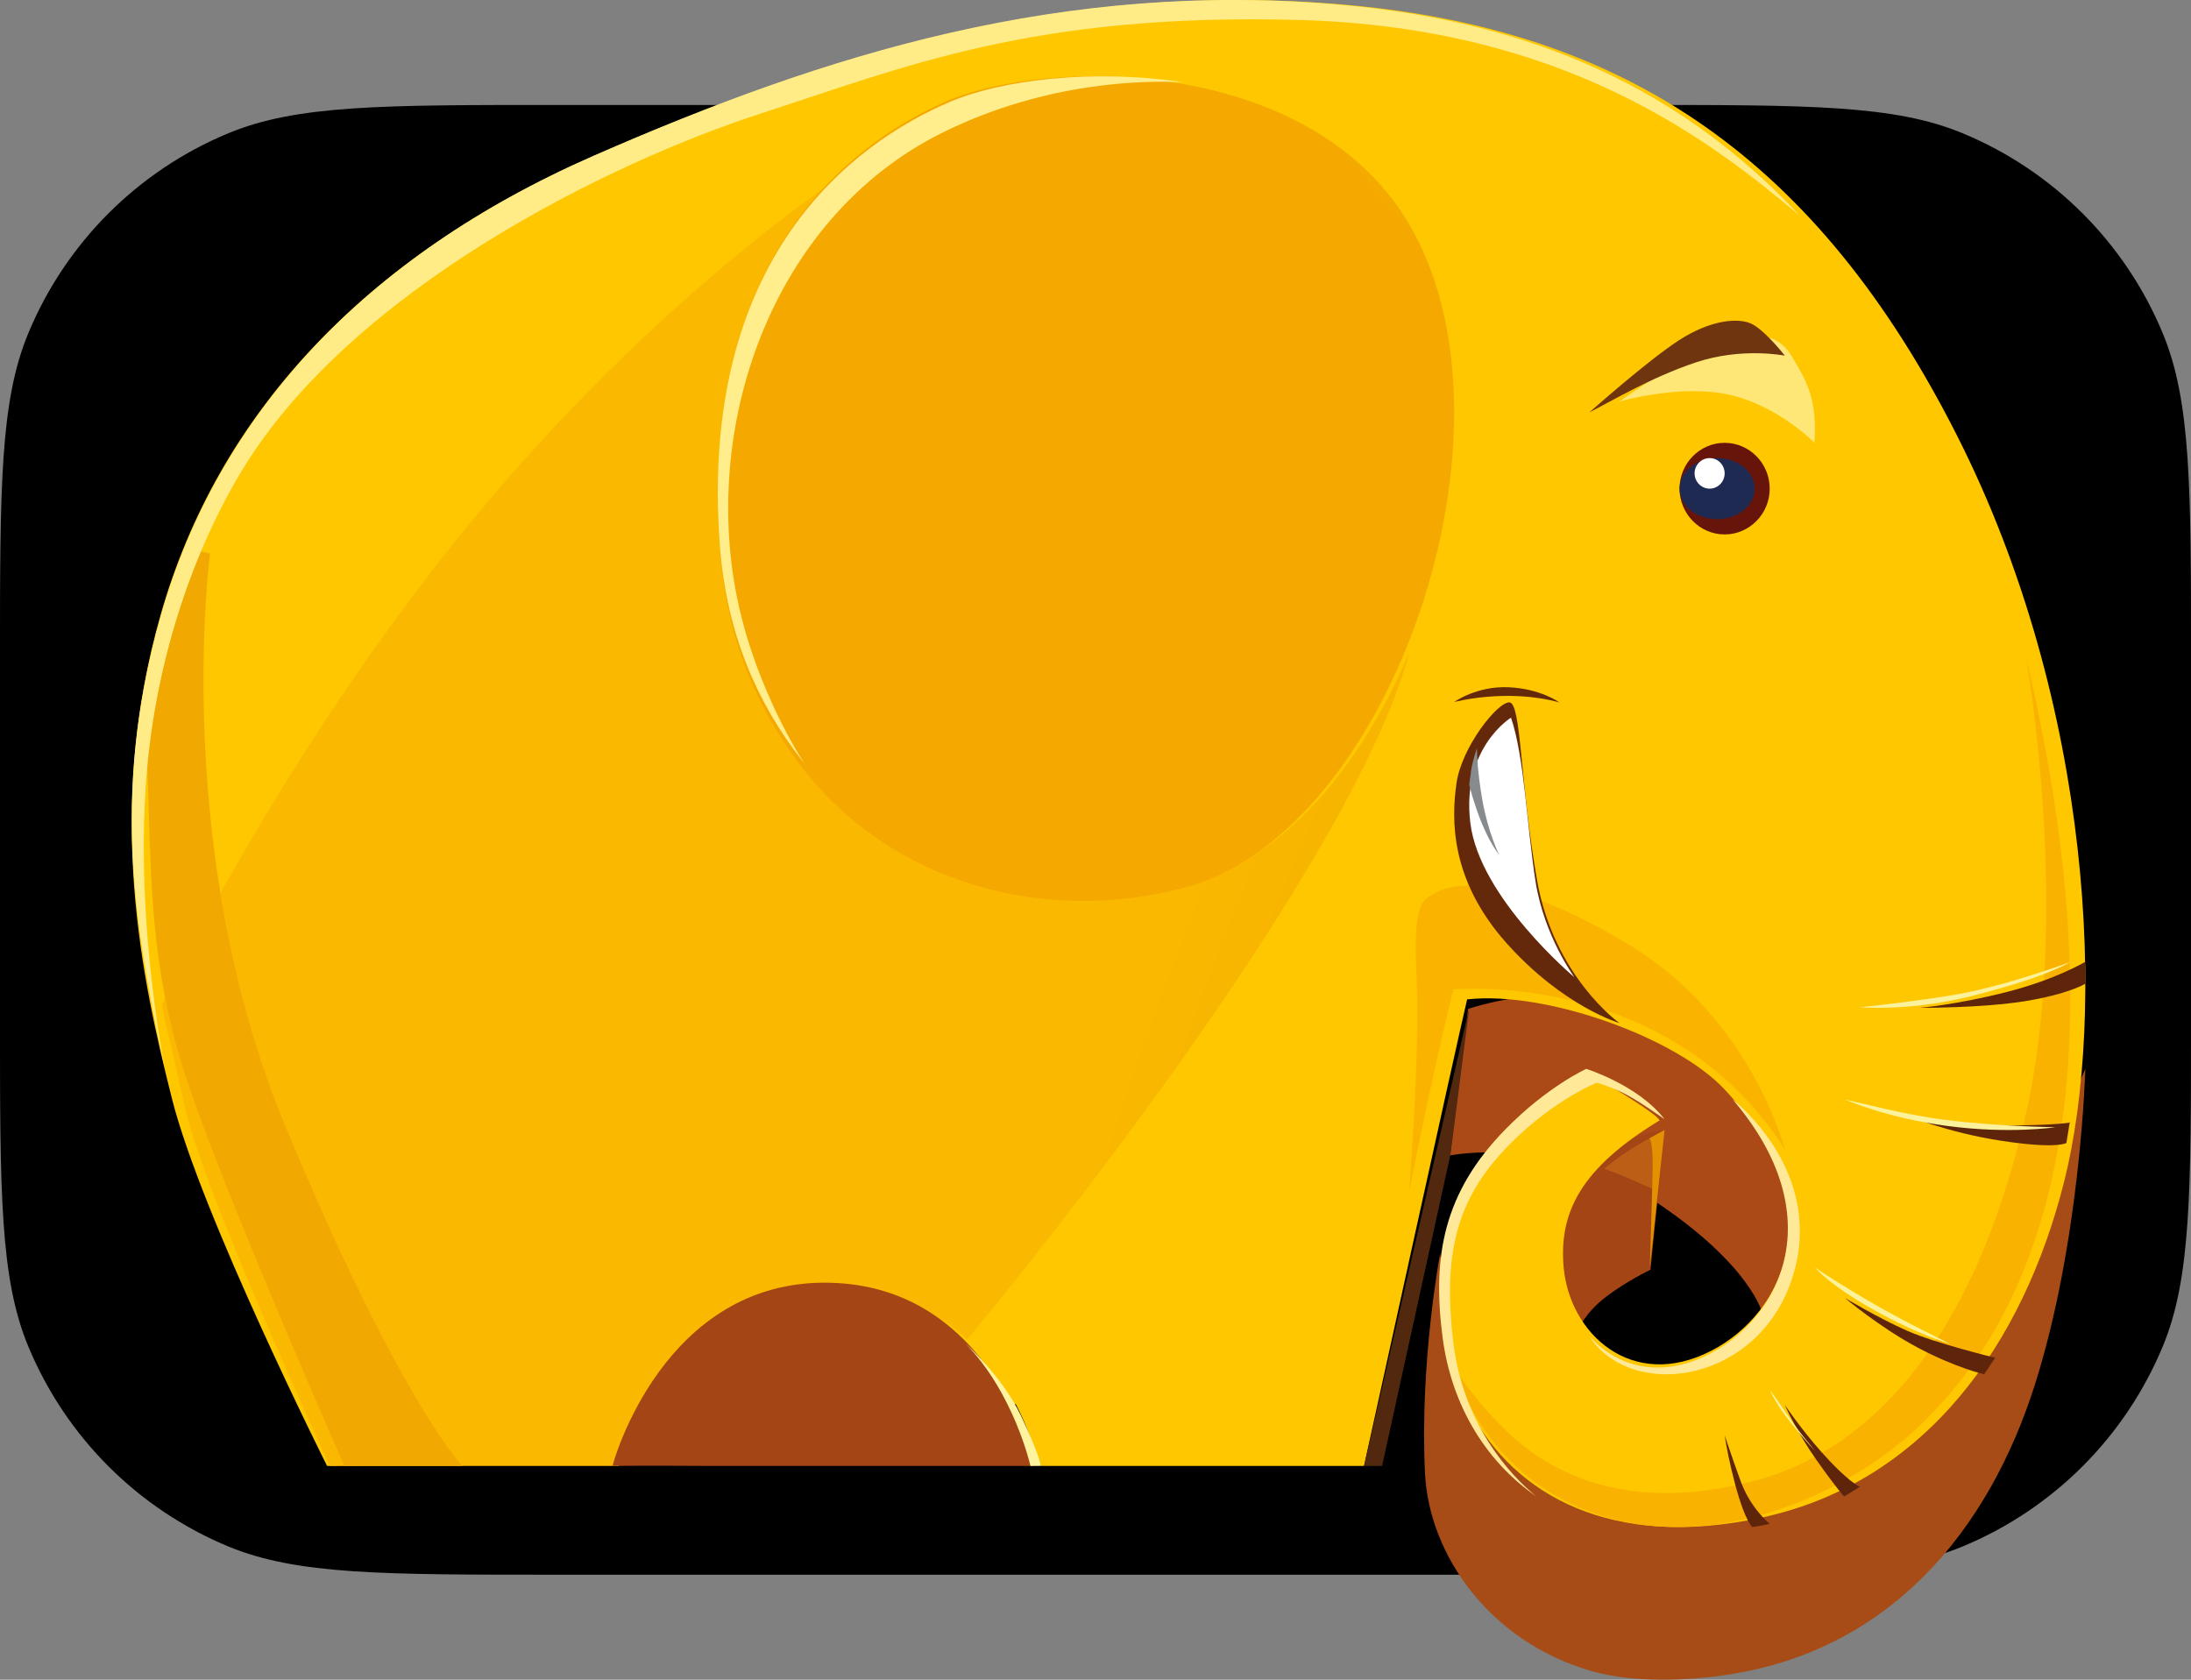 <?xml version="1.0" encoding="UTF-8"?> <svg xmlns="http://www.w3.org/2000/svg" viewBox="0 0 60 46" fill="none"><rect x="0" y="0" width="60" height="46" fill="#808080" stroke="none"/><path d="M15.207 3.156H44.793C47.159 3.156 48.919 3.156 50.321 3.251C51.721 3.347 52.742 3.537 53.634 3.907C56.049 4.907 57.969 6.826 58.969 9.241C59.338 10.132 59.528 11.154 59.623 12.553C59.719 13.955 59.719 15.716 59.719 18.081V27.918C59.719 30.284 59.719 32.044 59.623 33.446C59.528 34.845 59.338 35.868 58.969 36.759C57.968 39.174 56.049 41.093 53.634 42.093C52.743 42.462 51.721 42.652 50.321 42.748C48.919 42.843 47.159 42.843 44.793 42.843H15.207C12.841 42.843 11.081 42.843 9.679 42.748C8.28 42.652 7.258 42.462 6.366 42.093C3.951 41.093 2.033 39.174 1.032 36.759C0.663 35.868 0.472 34.845 0.377 33.446C0.281 32.044 0.281 30.284 0.281 27.918V18.081C0.281 15.716 0.281 13.955 0.377 12.553C0.472 11.154 0.663 10.132 1.032 9.241C2.033 6.826 3.951 4.907 6.366 3.907C7.258 3.537 8.279 3.347 9.679 3.251C11.081 3.156 12.841 3.156 15.207 3.156Z" fill="black" stroke="black" stroke-width="0.563"></path><path fill-rule="evenodd" clip-rule="evenodd" d="M48.269 35.985C48.269 35.985 47.975 34.65 45.265 32.862C42.555 31.075 39.709 31.642 39.709 31.642L40.203 27.631C40.203 27.631 44.481 26.117 47.128 28.97C49.775 31.823 49.775 35.142 48.269 35.985Z" fill="url(#paint0_linear_123_1373)"></path><path fill-rule="evenodd" clip-rule="evenodd" d="M45.582 30.946L45.198 34.772C45.198 34.772 44.53 35.092 43.974 35.519C43.418 35.945 43.234 36.382 43.234 36.382C43.234 36.382 42.289 34.879 42.917 33.29C43.542 31.7 44.302 31.157 45.582 30.946Z" fill="url(#paint1_linear_123_1373)"></path><path fill-rule="evenodd" clip-rule="evenodd" d="M45.394 32.619C45.394 32.619 44.97 32.43 44.647 32.29C44.323 32.151 43.936 32.004 43.936 32.004C43.936 32.004 44.297 31.688 44.771 31.404C45.242 31.119 45.582 30.946 45.582 30.946L45.394 32.619Z" fill="#BD5E17"></path><path fill-rule="evenodd" clip-rule="evenodd" d="M57.106 29.272C57.106 29.272 56.983 33.975 55.718 37.941C54.455 41.907 51.743 45.268 47.137 45.888C45.884 46.057 44.55 46.053 43.521 45.746C40.769 44.924 39.135 42.57 39.024 40.354C38.872 37.308 39.439 34.323 39.439 34.323C39.439 34.323 39.72 38.992 46.403 38.99C53.087 38.986 57.106 29.272 57.106 29.272Z" fill="url(#paint2_linear_123_1373)"></path><path fill-rule="evenodd" clip-rule="evenodd" d="M40.177 27.369C39.911 28.482 37.353 40.146 37.353 40.146H28.505L28.38 39.898C28.38 39.898 27.316 35.239 22.724 35.157C18.132 35.076 16.743 39.914 16.743 39.914L16.723 39.987L8.957 40.146C8.957 40.146 5.513 33.282 4.708 30.084C3.903 26.886 2.855 22.226 4.406 16.81C5.958 11.394 9.945 7.018 16.31 4.249C22.673 1.479 29.22 -0.557 36.913 0.136C44.607 0.83 49.783 4.432 53.57 11.883C57.357 19.335 57.658 27.844 56.53 32.344C55.401 36.843 52.712 40.587 48.264 41.556C44.125 42.459 41.464 40.928 40.267 38.649C38.332 33.338 40.879 31.14 43.379 29.351C43.498 29.357 45.459 30.538 45.443 30.686C43.284 31.997 42.689 33.207 42.82 34.704C42.981 36.524 44.687 38.104 46.852 36.997C48.866 35.967 50.235 33.062 47.23 29.838C45.912 28.423 42.354 27.129 40.177 27.369Z" fill="#FEC700"></path><path fill-rule="evenodd" clip-rule="evenodd" d="M55.48 17.982C55.48 17.982 56.742 25.039 55.46 30.59C54.175 36.141 51.608 39.647 47.96 40.577C44.313 41.506 42.233 40.163 41.194 39.132C40.155 38.1 39.822 37.412 39.822 37.412C39.822 37.412 40.52 40.41 43.781 41.484C47.042 42.558 50.69 40.866 52.607 39.007C54.52 37.151 58.78 32.013 55.48 17.982Z" fill="url(#paint3_linear_123_1373)"></path><path fill-rule="evenodd" clip-rule="evenodd" d="M47.021 4.65C42.394 0.797 31.185 -1.413 20.455 4.363C9.724 10.139 6.533 17.227 8.846 25.83C11.16 34.433 23.636 37.884 27.769 38.451C31.901 39.019 39.958 28.444 39.96 27.033C39.96 25.623 42.167 26.426 44.941 27.988C47.718 29.55 54.108 34.289 54.108 34.289C54.108 34.289 55.291 32.166 55.73 27.725C56.001 24.967 55.897 20.086 55.317 17.998C53.805 12.551 50.205 7.304 47.021 4.65Z" fill="url(#paint4_linear_123_1373)"></path><path fill-rule="evenodd" clip-rule="evenodd" d="M26.492 36.679C25.652 35.919 24.486 35.327 22.892 35.297C18.34 35.216 16.963 40.072 16.963 40.072L16.944 40.146H9.036C9.036 40.146 5.587 32.739 5.034 30.204C4.478 27.67 4.618 28.498 4.432 27.518C5.717 24.912 8.23 20.276 11.914 15.521C17.505 8.307 23.368 4.6 23.368 4.6C21.381 6.432 19.616 9.591 19.996 14.929C20.171 17.394 21.018 19.306 22.168 20.819C24.68 24.123 28.889 25.181 32.67 24.171C35.153 23.507 37.278 20.978 38.589 17.881V17.885C37.301 22.716 30.761 31.504 26.492 36.679Z" fill="url(#paint5_radial_123_1373)"></path><path fill-rule="evenodd" clip-rule="evenodd" d="M32.462 24.303C28.659 25.319 24.422 24.253 21.894 20.929C20.737 19.406 19.885 17.481 19.709 15C19.146 7.099 23.248 3.943 25.869 2.793C28.491 1.64 35.098 1.524 38.112 5.434C42.231 10.773 38.339 22.734 32.462 24.303Z" fill="url(#paint6_linear_123_1373)"></path><path fill-rule="evenodd" clip-rule="evenodd" d="M22.032 20.909C22.004 20.873 21.976 20.839 21.948 20.803C20.763 19.291 19.89 17.378 19.71 14.913C19.133 7.065 23.336 3.93 26.021 2.787C27.414 2.193 29.907 1.877 32.414 2.253C31.401 2.199 28.644 2.217 25.783 3.646C21.121 5.972 19.133 11.737 20.241 16.637C20.673 18.547 21.614 20.291 22.032 20.909Z" fill="#FFEE8B"></path><path fill-rule="evenodd" clip-rule="evenodd" d="M48.878 31.474C48.878 31.474 47.973 27.921 44.658 25.902C41.345 23.882 39.801 24.193 39.369 24.419C38.936 24.646 38.69 24.688 38.792 26.725C38.894 28.765 38.59 32.618 38.59 32.618C38.59 32.618 38.978 30.68 39.287 29.302C39.595 27.921 39.801 27.098 39.801 27.098C39.801 27.098 45.713 26.525 48.878 31.474Z" fill="url(#paint7_linear_123_1373)"></path><path fill-rule="evenodd" clip-rule="evenodd" d="M44.349 28.018C44.349 28.018 42.553 26.749 42.089 24.09C41.624 21.429 41.661 19.261 41.339 19.236C41.016 19.211 40.03 20.452 39.886 21.445C39.744 22.437 39.707 24.094 41.259 25.832C42.812 27.568 44.349 28.018 44.349 28.018Z" fill="#64290B"></path><path fill-rule="evenodd" clip-rule="evenodd" d="M41.378 19.654C41.378 19.654 40.018 20.483 40.264 22.533C40.511 24.584 43.115 26.763 43.115 26.763C43.115 26.763 42.288 25.639 42.052 24.15C41.817 22.662 41.745 20.719 41.378 19.654Z" fill="url(#paint8_linear_123_1373)"></path><path fill-rule="evenodd" clip-rule="evenodd" d="M41.058 23.418C41.058 23.418 40.758 22.822 40.598 21.932C40.438 21.042 40.447 20.49 40.447 20.49C40.447 20.49 40.331 20.812 40.29 21.078C40.25 21.344 40.235 21.494 40.235 21.494C40.235 21.494 40.523 22.724 41.058 23.418Z" fill="#878B8D"></path><path fill-rule="evenodd" clip-rule="evenodd" d="M42.703 19.236C42.703 19.236 42.192 18.86 41.315 18.821C40.437 18.78 39.822 19.226 39.822 19.226C39.822 19.226 41.255 18.84 42.703 19.236Z" fill="#64290B"></path><path fill-rule="evenodd" clip-rule="evenodd" d="M49.688 12.127C49.688 12.127 48.712 11.121 47.375 10.814C46.039 10.507 44.35 10.995 44.35 10.995C44.35 10.995 45.473 10.179 46.429 9.713C47.385 9.247 48.494 8.843 49.034 9.707C49.574 10.571 49.75 11.037 49.688 12.127Z" fill="url(#paint9_linear_123_1373)"></path><path fill-rule="evenodd" clip-rule="evenodd" d="M43.527 11.291C43.527 11.291 45.119 9.874 45.98 9.317C46.841 8.758 47.647 8.671 48.026 8.9C48.403 9.128 48.877 9.74 48.877 9.74C48.877 9.74 47.699 9.502 46.439 9.925C45.18 10.345 44.083 11.016 43.527 11.291Z" fill="#6F350F"></path><path fill-rule="evenodd" clip-rule="evenodd" d="M47.229 14.636C47.909 14.636 48.463 14.072 48.463 13.381C48.463 12.69 47.909 12.127 47.229 12.127C46.549 12.127 45.994 12.69 45.994 13.381C45.994 14.072 46.549 14.636 47.229 14.636Z" fill="#67150B"></path><path fill-rule="evenodd" clip-rule="evenodd" d="M47.023 14.218C47.59 14.218 48.052 13.842 48.052 13.382C48.052 12.921 47.59 12.545 47.023 12.545C46.456 12.545 45.994 12.921 45.994 13.382C45.994 13.841 46.456 14.218 47.023 14.218Z" fill="url(#paint10_radial_123_1373)"></path><path d="M46.818 13.382C47.045 13.382 47.229 13.194 47.229 12.963C47.229 12.732 47.045 12.545 46.818 12.545C46.591 12.545 46.406 12.732 46.406 12.963C46.406 13.194 46.591 13.382 46.818 13.382Z" fill="white"></path><path fill-rule="evenodd" clip-rule="evenodd" d="M43.527 36.594C44.263 37.417 45.448 37.78 46.816 37.08C48.788 36.066 50.148 33.261 47.448 30.109C47.614 30.24 49.962 32.154 49.099 34.941C48.205 37.828 44.83 38.368 43.591 36.696C43.567 36.662 43.547 36.628 43.527 36.594Z" fill="#FFE998"></path><path fill-rule="evenodd" clip-rule="evenodd" d="M37.848 40.145L39.722 31.61L40.236 27.599L37.356 40.145H37.848Z" fill="#52290F"></path><path fill-rule="evenodd" clip-rule="evenodd" d="M57.094 26.345C57.094 26.345 56.312 26.818 54.957 27.166C53.601 27.513 52.578 27.6 52.578 27.6C52.578 27.6 54.282 27.609 55.466 27.416C56.65 27.222 57.105 26.942 57.105 26.942L57.094 26.345Z" fill="#5E250B"></path><path fill-rule="evenodd" clip-rule="evenodd" d="M56.68 30.729C56.783 30.737 56.386 30.817 54.747 30.826C53.105 30.836 52.168 30.527 52.168 30.527C52.168 30.527 53.297 31.013 54.823 31.244C56.349 31.475 56.588 31.3 56.588 31.3L56.68 30.729Z" fill="#5E250B"></path><path fill-rule="evenodd" clip-rule="evenodd" d="M54.637 37.183C54.637 37.183 53.002 36.787 52.231 36.446C51.457 36.106 50.522 35.546 50.522 35.546C50.522 35.546 51.479 36.355 52.525 36.91C53.571 37.464 54.336 37.636 54.336 37.636C54.336 37.636 54.487 37.413 54.637 37.183Z" fill="#5E250B"></path><path fill-rule="evenodd" clip-rule="evenodd" d="M50.933 40.719C50.609 40.553 50.124 40.04 49.878 39.762C49.284 39.091 48.875 38.473 48.875 38.473C48.875 38.473 49.203 39.216 49.745 39.985C50.287 40.753 50.5 40.982 50.5 40.982L50.933 40.719Z" fill="#5E250B"></path><path fill-rule="evenodd" clip-rule="evenodd" d="M48.465 41.732C48.465 41.732 47.94 41.319 47.662 40.549C47.384 39.778 47.231 39.309 47.231 39.309C47.303 39.83 47.647 41.441 47.983 41.818C48.151 41.799 48.306 41.762 48.465 41.732Z" fill="#5E250B"></path><path fill-rule="evenodd" clip-rule="evenodd" d="M49.7 39.728C49.636 39.644 49.323 39.288 49.048 38.89C48.774 38.492 48.465 38.055 48.465 38.055C48.465 38.055 48.598 38.418 49.049 38.974C49.503 39.531 49.7 39.728 49.7 39.728Z" fill="#FCF29B"></path><path fill-rule="evenodd" clip-rule="evenodd" d="M53.403 36.8C53.403 36.8 52.08 36.167 51.078 35.572C50.076 34.977 49.699 34.709 49.699 34.709C49.699 34.709 50.051 35.16 51.291 35.859C52.528 36.56 53.403 36.8 53.403 36.8Z" fill="#FCF29B"></path><path fill-rule="evenodd" clip-rule="evenodd" d="M56.283 30.87C56.283 30.87 55.028 31.062 53.328 30.835C51.626 30.609 50.522 30.109 50.522 30.109C50.901 30.193 52.217 30.539 53.251 30.666C54.768 30.856 56.297 30.868 56.283 30.87Z" fill="#FCF29B"></path><path fill-rule="evenodd" clip-rule="evenodd" d="M56.695 26.345C56.695 26.345 54.873 27.028 53.441 27.257C52.01 27.485 50.934 27.582 50.934 27.582C50.934 27.582 52.363 27.72 54.199 27.225C54.808 27.062 55.287 26.923 55.655 26.791C56.403 26.531 56.695 26.345 56.695 26.345Z" fill="#FCF29B"></path><path fill-rule="evenodd" clip-rule="evenodd" d="M28.298 40.145C28.298 40.145 27.228 35.213 22.695 35.128C18.165 35.044 16.795 40.069 16.795 40.069C16.789 40.092 16.775 40.145 16.775 40.145C17.579 40.135 19.263 40.145 19.263 40.145H25.102C25.102 40.145 27.262 40.143 28.298 40.145Z" fill="url(#paint11_linear_123_1373)"></path><path fill-rule="evenodd" clip-rule="evenodd" d="M26.445 36.8C26.445 36.8 27.458 37.706 27.964 38.777C28.469 39.847 28.503 40.146 28.503 40.146H28.219C28.219 40.146 27.773 38.161 26.445 36.8Z" fill="#FEF39E"></path><path fill-rule="evenodd" clip-rule="evenodd" d="M4.018 20.535C4.13 19.342 4.348 18.098 4.71 16.81C4.879 16.212 5.076 15.626 5.302 15.054L5.751 15.159C5.751 15.159 4.672 23.302 7.817 30.852C10.963 38.403 12.66 40.145 12.66 40.145H9.431C9.431 40.145 6.345 33.167 5.18 29.766C4.016 26.362 4.155 23.758 4.018 20.535Z" fill="#F1A800"></path><path fill-rule="evenodd" clip-rule="evenodd" d="M4.514 29.273C3.755 25.626 2.978 21.884 4.402 16.871C5.948 11.436 9.918 7.043 16.257 4.265C22.596 1.484 29.117 -0.559 36.779 0.137C41.99 0.61 46.043 2.434 49.287 5.907C46.888 3.895 42.896 0.753 35.599 0.548C28.298 0.344 24.766 1.836 20.796 3.122C16.823 4.41 9.602 7.882 6.574 12.97C5.187 15.301 4.211 18.33 3.995 21.47C3.79 24.432 4.172 27.423 4.514 29.273Z" fill="url(#paint12_linear_123_1373)"></path><path fill-rule="evenodd" clip-rule="evenodd" d="M42.074 40.982C40.589 39.954 39.734 38.357 39.508 36.649C39.211 34.398 39.537 32.653 41.221 30.932C42.371 29.755 43.439 29.272 43.439 29.272C43.439 29.272 44.861 29.714 45.583 30.65C45.339 30.482 44.806 30.098 44.397 29.906C43.99 29.714 43.726 29.651 43.726 29.651C43.726 29.651 42.369 30.19 41.093 31.602C39.817 33.015 39.535 34.523 39.797 36.751C40.058 38.975 41.335 40.391 42.074 40.982Z" fill="#FFE998"></path><path fill-rule="evenodd" clip-rule="evenodd" d="M45.172 31.174C45.172 31.174 45.279 31.278 45.256 32.153C45.235 33.031 45.18 34.709 45.18 34.709L45.584 30.946L45.172 31.174Z" fill="#E29200"></path><defs><linearGradient id="paint0_linear_123_1373" x1="186.211" y1="132.556" x2="164.321" y2="113.028" gradientUnits="userSpaceOnUse"><stop stop-color="#DA800D"></stop><stop offset="1" stop-color="#AB4917"></stop></linearGradient><linearGradient id="paint1_linear_123_1373" x1="175.364" y1="140.299" x2="177.442" y2="127.035" gradientUnits="userSpaceOnUse"><stop stop-color="#D27710"></stop><stop offset="1" stop-color="#A44516"></stop></linearGradient><linearGradient id="paint2_linear_123_1373" x1="228.513" y1="150.809" x2="157.249" y2="150.012" gradientUnits="userSpaceOnUse"><stop stop-color="#973C13"></stop><stop offset="0.61" stop-color="#D37910"></stop><stop offset="0.89" stop-color="#973C13"></stop><stop offset="1" stop-color="#A74C16"></stop></linearGradient><linearGradient id="paint3_linear_123_1373" x1="197.926" y1="154.245" x2="192.603" y2="122.28" gradientUnits="userSpaceOnUse"><stop stop-color="#E99B00"></stop><stop offset="1" stop-color="#FAB200"></stop></linearGradient><linearGradient id="paint4_linear_123_1373" x1="145.575" y1="75.982" x2="177.123" y2="44.452" gradientUnits="userSpaceOnUse"><stop stop-color="#FEC700"></stop><stop offset="1" stop-color="#FFE777"></stop></linearGradient><radialGradient id="paint5_radial_123_1373" cx="0" cy="0" r="1" gradientUnits="userSpaceOnUse" gradientTransform="translate(113.363 59.634) scale(87.919 90.001)"><stop stop-color="#853B12"></stop><stop offset="0.4" stop-color="#894012"></stop><stop offset="0.58" stop-color="#D69005"></stop><stop offset="1" stop-color="#FBB800"></stop></radialGradient><linearGradient id="paint6_linear_123_1373" x1="143.169" y1="30.747" x2="94.669" y2="72.402" gradientUnits="userSpaceOnUse"><stop stop-color="#FFDA44"></stop><stop offset="0.49" stop-color="#FEC900"></stop><stop offset="1" stop-color="#F5A900"></stop></linearGradient><linearGradient id="paint7_linear_123_1373" x1="164.079" y1="108.74" x2="175.689" y2="128.268" gradientUnits="userSpaceOnUse"><stop stop-color="#FAB400"></stop><stop offset="1" stop-color="#EB9A00"></stop></linearGradient><linearGradient id="paint8_linear_123_1373" x1="164.919" y1="87.452" x2="167.302" y2="103.045" gradientUnits="userSpaceOnUse"><stop stop-color="white"></stop><stop offset="1" stop-color="#ACBCCC"></stop></linearGradient><linearGradient id="paint9_linear_123_1373" x1="190.956" y1="39.116" x2="188.073" y2="45.827" gradientUnits="userSpaceOnUse"><stop stop-color="#EA9D00"></stop><stop offset="1" stop-color="#FFE777"></stop></linearGradient><radialGradient id="paint10_radial_123_1373" cx="0" cy="0" r="1" gradientUnits="userSpaceOnUse" gradientTransform="translate(187.677 52.651) scale(6.398 5.969)"><stop stop-color="#0F9CD8"></stop><stop offset="1" stop-color="#1F2A53"></stop></radialGradient><linearGradient id="paint11_linear_123_1373" x1="102.011" y1="163.026" x2="83.609" y2="152.957" gradientUnits="userSpaceOnUse"><stop stop-color="#D67D0E"></stop><stop offset="1" stop-color="#A44516"></stop></linearGradient><linearGradient id="paint12_linear_123_1373" x1="89.726" y1="21.157" x2="106.551" y2="65.783" gradientUnits="userSpaceOnUse"><stop stop-color="#FFEC86"></stop><stop offset="1" stop-color="white"></stop></linearGradient></defs></svg> 